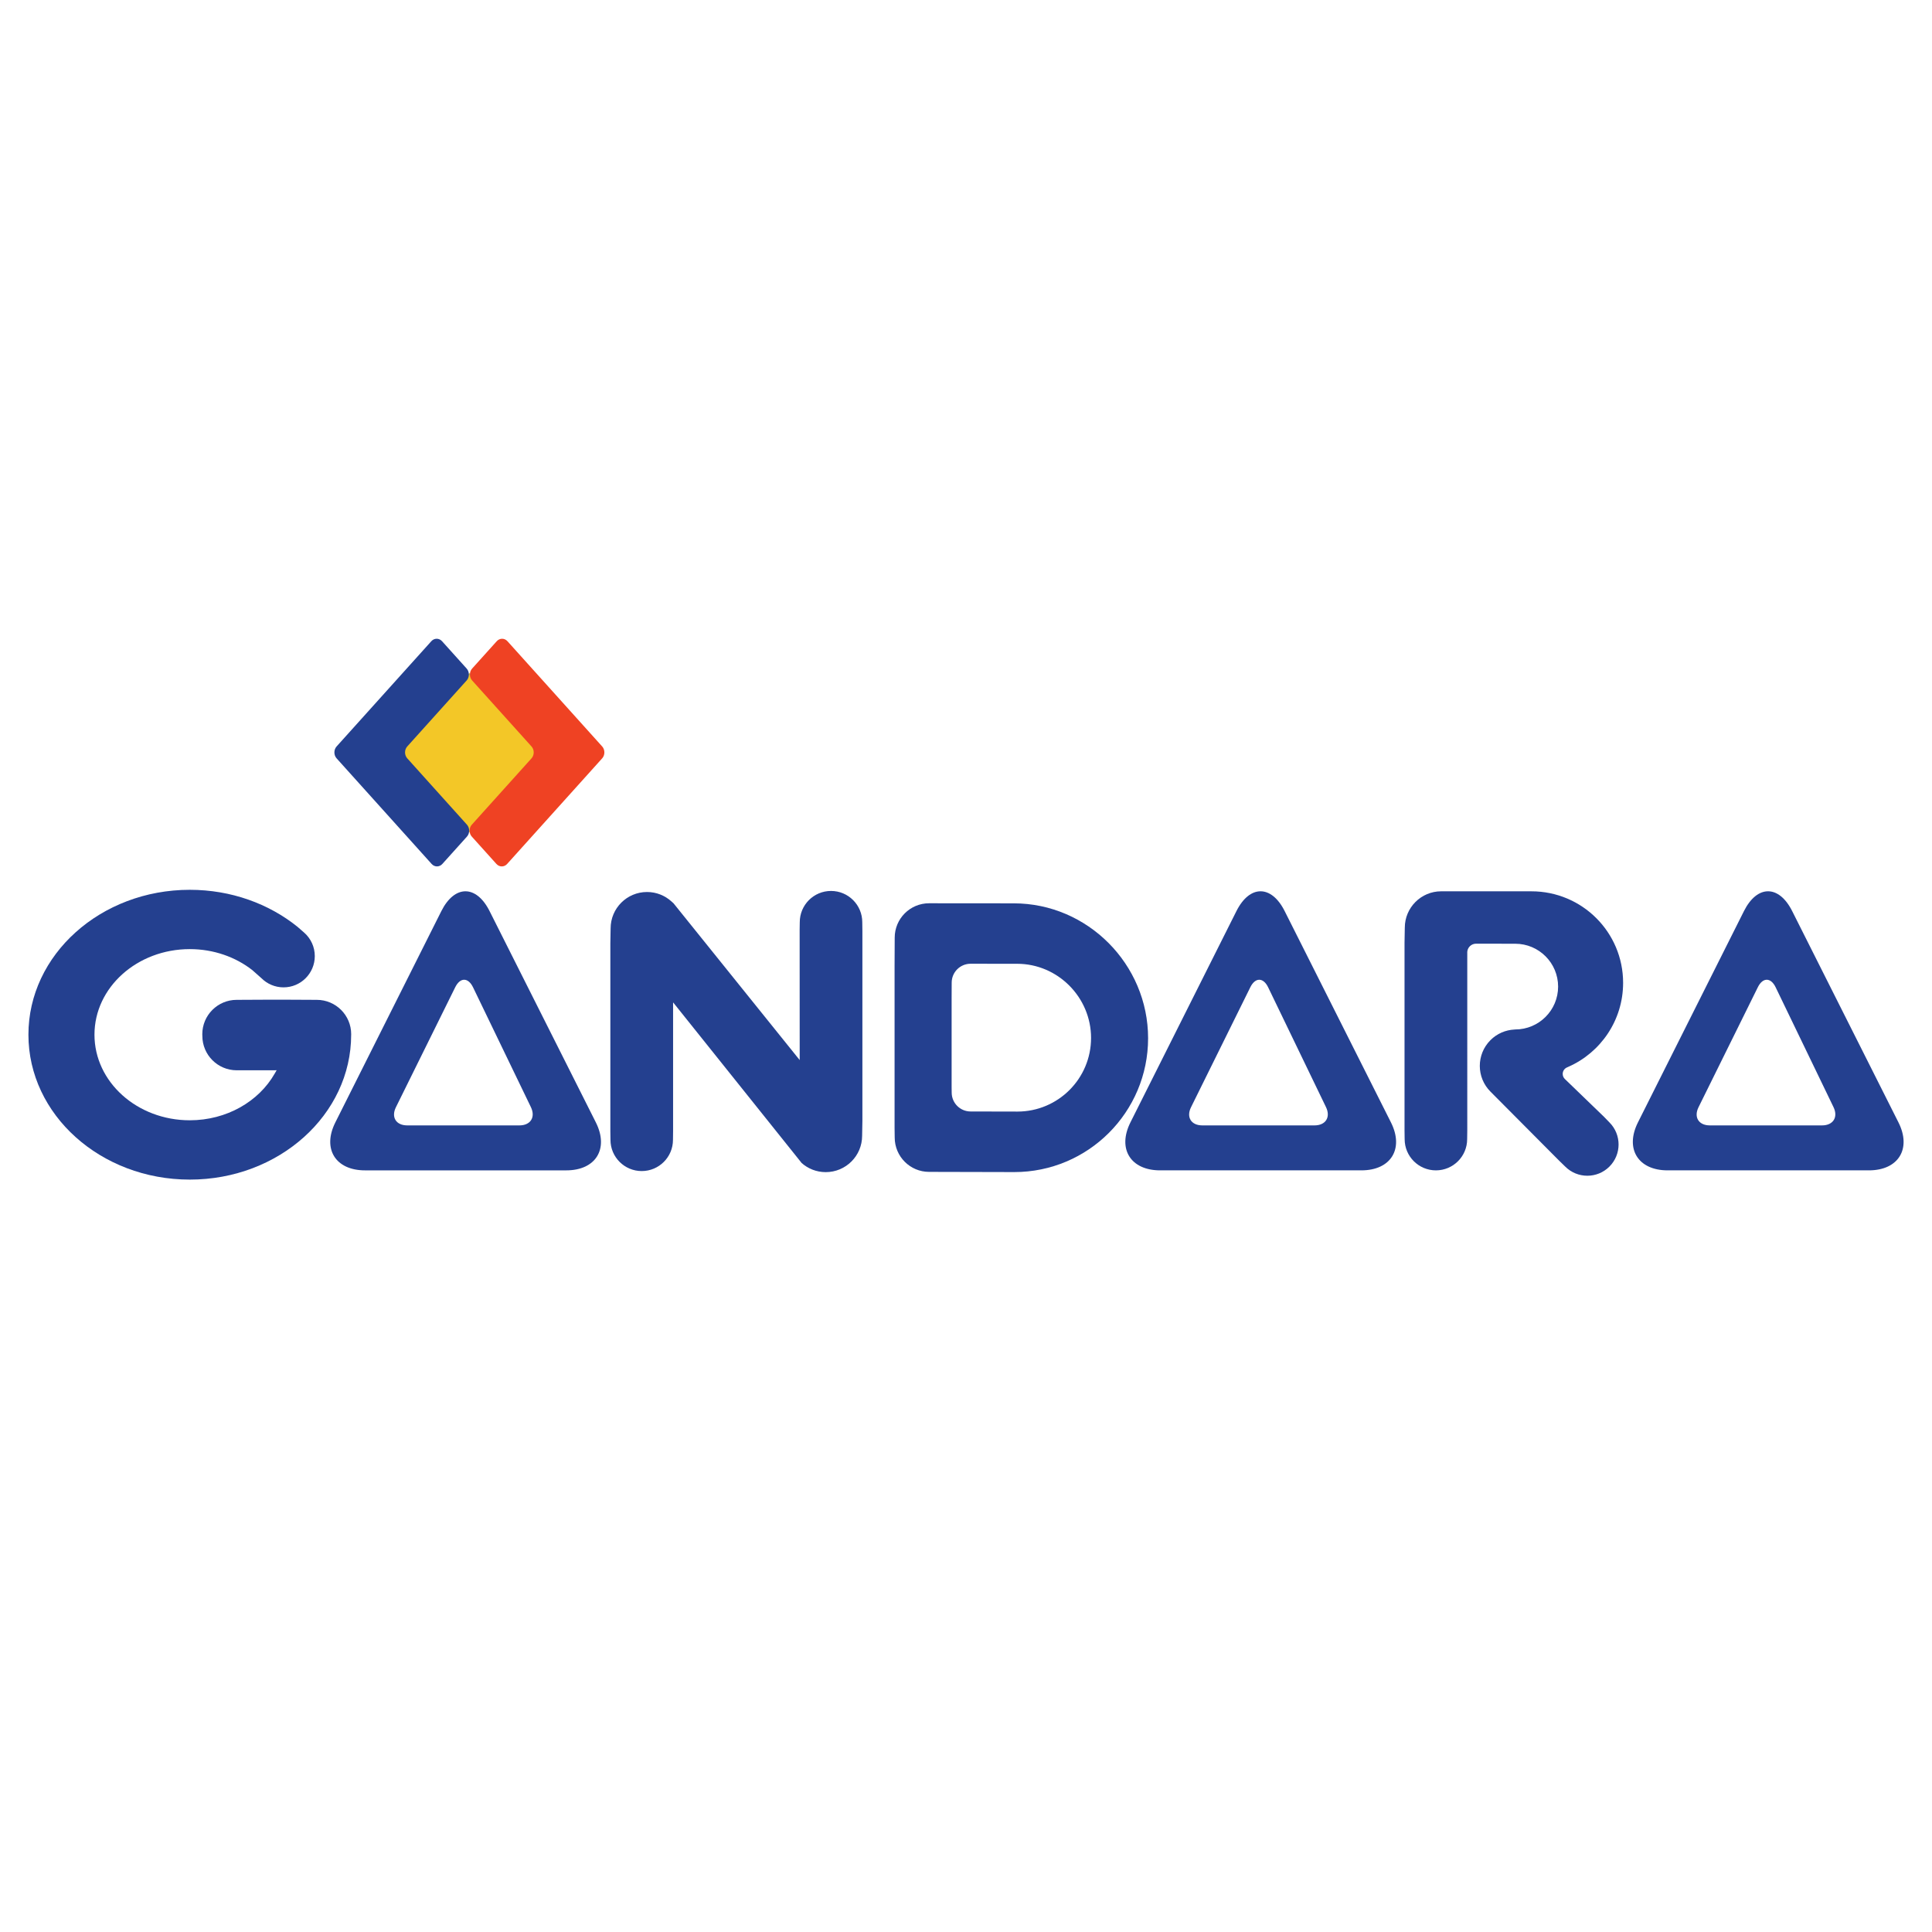 <?xml version="1.0" encoding="utf-8"?>
<!-- Generator: Adobe Illustrator 13.0.0, SVG Export Plug-In . SVG Version: 6.00 Build 14948)  -->
<!DOCTYPE svg PUBLIC "-//W3C//DTD SVG 1.0//EN" "http://www.w3.org/TR/2001/REC-SVG-20010904/DTD/svg10.dtd">
<svg version="1.0" id="Layer_1" xmlns="http://www.w3.org/2000/svg" xmlns:xlink="http://www.w3.org/1999/xlink" x="0px" y="0px"
	 width="192.756px" height="192.756px" viewBox="0 0 192.756 192.756" enable-background="new 0 0 192.756 192.756"
	 xml:space="preserve">
<g>
	<polygon fill-rule="evenodd" clip-rule="evenodd" fill="#FFFFFF" points="0,0 192.756,0 192.756,192.756 0,192.756 0,0 	"/>
	<polygon fill-rule="evenodd" clip-rule="evenodd" fill="#F3C727" points="54.787,75.103 46.831,67.146 38.874,75.103 
		46.831,83.059 54.787,75.103 	"/>
	<path fill-rule="evenodd" clip-rule="evenodd" fill="#EF4223" d="M53.029,74.475c0.293,0.326,0.293,0.859,0,1.186l-5.958,6.621
		c-0.293,0.326-0.293,0.859,0,1.186l2.458,2.73c0.293,0.326,0.773,0.326,1.067,0l9.483-10.537c0.293-0.326,0.293-0.86,0-1.186
		l-9.451-10.501c-0.293-0.326-0.773-0.326-1.067,0l-2.458,2.73c-0.294,0.326-0.294,0.859,0,1.186L53.029,74.475L53.029,74.475z"/>
	<path fill-rule="evenodd" clip-rule="evenodd" fill="#24408F" d="M40.632,75.66c-0.294-0.326-0.294-0.86,0-1.186l5.927-6.585
		c0.293-0.326,0.293-0.859,0-1.186l-2.458-2.73c-0.293-0.326-0.774-0.326-1.067,0l-9.452,10.501c-0.293,0.326-0.293,0.859,0,1.186
		l9.483,10.537c0.293,0.326,0.773,0.326,1.067,0l2.457-2.73c0.293-0.326,0.293-0.859,0-1.186L40.632,75.66L40.632,75.66z"/>
	<path fill-rule="evenodd" clip-rule="evenodd" fill="#00B1EB" d="M46.893,67.327c0.015-0.017,0.015-0.044,0-0.062
		c-0.015-0.017-0.04-0.017-0.055,0c-0.015,0.017-0.015,0.044,0,0.062C46.854,67.344,46.878,67.344,46.893,67.327L46.893,67.327z"/>
	<path fill-rule="evenodd" clip-rule="evenodd" fill="#00B1EB" d="M46.854,82.861c-0.006,0.007-0.006,0.019,0,0.026
		c0.006,0.007,0.017,0.007,0.023,0c0.006-0.007,0.006-0.019,0-0.026C46.871,82.853,46.86,82.853,46.854,82.861L46.854,82.861z"/>
	<path fill-rule="evenodd" clip-rule="evenodd" fill="#24408F" d="M59.447,111.98L48.844,90.899
		c-1.324-2.633-3.489-2.632-4.811,0.002l-10.574,21.077c-1.322,2.633,0.008,4.789,2.956,4.789h4.683c2.947,0,7.77,0,10.717,0h4.682
		C59.444,116.768,60.771,114.613,59.447,111.98L59.447,111.98z M51.822,112.281h-3.571c-1.114,0-2.937,0-4.051,0h-3.571
		c-1.114,0-1.622-0.816-1.128-1.814l5.917-11.971c0.494-0.998,1.293-0.994,1.778,0.008l5.771,11.953
		C53.451,111.461,52.936,112.281,51.822,112.281L51.822,112.281z"/>
	<path fill-rule="evenodd" clip-rule="evenodd" fill="#24408F" d="M138.774,111.98l-10.604-21.082
		c-1.324-2.633-3.488-2.632-4.811,0.002l-10.574,21.077c-1.321,2.633,0.009,4.789,2.956,4.789h4.683c2.947,0,7.77,0,10.717,0h4.683
		C138.771,116.768,140.099,114.613,138.774,111.98L138.774,111.98z M131.149,112.281h-3.57c-1.114,0-2.938,0-4.052,0h-3.57
		c-1.114,0-1.622-0.816-1.128-1.814l5.916-11.971c0.494-0.998,1.294-0.994,1.778,0.008l5.771,11.953
		C132.779,111.461,132.264,112.281,131.149,112.281L131.149,112.281z"/>
	<path fill-rule="evenodd" clip-rule="evenodd" fill="#24408F" d="M189.409,111.98l-10.604-21.082
		c-1.324-2.633-3.489-2.632-4.811,0.002l-10.574,21.077c-1.321,2.633,0.009,4.789,2.956,4.789h4.682c2.947,0,7.771,0,10.718,0h4.683
		C189.405,116.768,190.733,114.613,189.409,111.98L189.409,111.98z M181.784,112.281h-3.57c-1.114,0-2.938,0-4.052,0h-3.57
		c-1.114,0-1.622-0.816-1.129-1.814l5.917-11.971c0.493-0.998,1.294-0.994,1.778,0.008l5.771,11.953
		C183.413,111.461,182.898,112.281,181.784,112.281L181.784,112.281z"/>
	<path fill-rule="evenodd" clip-rule="evenodd" fill="#24408F" d="M79.956,116.012c0.643,0.58,1.494,0.932,2.428,0.932
		c2.005,0,3.63-1.625,3.63-3.629l0.027-1.514V92.878l-0.012-0.87c0-1.722-1.396-3.118-3.118-3.118c-1.722,0-3.118,1.396-3.118,3.118
		l-0.012,0.765l0.005,12.991L67.199,90.123l-0.219-0.196c-0.643-0.579-1.494-0.932-2.428-0.932c-2.004,0-3.63,1.625-3.63,3.63
		l-0.027,1.512v18.712l0.012,0.871c0,1.721,1.396,3.117,3.118,3.117c1.722,0,3.118-1.396,3.118-3.117l0.011-0.871v-12.805
		l0.009-0.029l12.788,15.98L79.956,116.012L79.956,116.012z"/>
	<path fill-rule="evenodd" clip-rule="evenodd" fill="#24408F" d="M101.14,90.126l-8.445-0.007c-1.895,0-3.43,1.535-3.43,3.43
		l-0.013,2.786v16.197l0.013,0.957c0,1.895,1.535,3.43,3.43,3.43l8.498,0.02c7.374,0,13.353-5.979,13.353-13.354
		C114.545,96.21,108.514,90.126,101.14,90.126L101.14,90.126z M101.51,110.902l-4.674-0.01c-1.042,0-1.886-0.844-1.886-1.887
		l-0.007-0.525v-8.908l0.007-1.533c0-1.042,0.845-1.886,1.886-1.886l4.645,0.004c4.057,0,7.374,3.347,7.374,7.401
		C108.854,107.615,105.566,110.902,101.51,110.902L101.51,110.902z"/>
	<path fill-rule="evenodd" clip-rule="evenodd" fill="#24408F" d="M27.6,106.779l-3.981,0.004c-1.894,0-3.43-1.535-3.43-3.43
		l-0.006-0.168c0-1.895,1.536-3.43,3.43-3.43l2.786-0.014h2.423l2.786,0.014c1.894,0,3.43,1.535,3.43,3.43l-0.002,0.047
		c0,7.984-7.208,14.457-16.1,14.457s-16.1-6.473-16.1-14.457c0-7.983,7.208-14.456,16.1-14.456c4.128,0,7.893,1.395,10.742,3.688
		l0.69,0.603c0.638,0.571,1.039,1.4,1.039,2.324c0,1.722-1.396,3.118-3.118,3.118c-0.861,0-1.641-0.35-2.205-0.914l-0.914-0.81
		c-1.669-1.303-3.85-2.091-6.235-2.091c-5.251,0-9.509,3.823-9.509,8.538c0,4.717,4.258,8.539,9.509,8.539
		c3.688,0,6.885-1.885,8.462-4.641L27.6,106.779L27.6,106.779z"/>
	<path fill-rule="evenodd" clip-rule="evenodd" fill="#24408F" d="M151.176,94.157c2.362,0,4.277,1.915,4.277,4.277
		c0,2.361-1.915,4.275-4.277,4.275l-0.097,0.008c-0.864,0.047-1.716,0.398-2.376,1.059c-1.417,1.418-1.417,3.717,0,5.135
		l6.836,6.873l0.624,0.607c1.218,1.217,3.191,1.217,4.409,0c1.218-1.219,1.218-3.191,0-4.41l-0.532-0.549l-3.922-3.787
		c-0.128-0.129-0.207-0.305-0.207-0.5c0-0.295,0.181-0.547,0.437-0.652l0.129-0.059c3.216-1.418,5.461-4.635,5.461-8.375
		c0-5.054-4.096-9.133-9.149-9.133l-9.002-0.001c-2.005,0-3.63,1.625-3.63,3.63l-0.027,1.512v18.712l0.012,0.871
		c0,1.721,1.396,3.117,3.118,3.117s3.118-1.396,3.118-3.117l0.012-0.871V95.052l-0.004-0.018c0-0.488,0.395-0.883,0.883-0.883
		L151.176,94.157L151.176,94.157z"/>
</g>
</svg>
